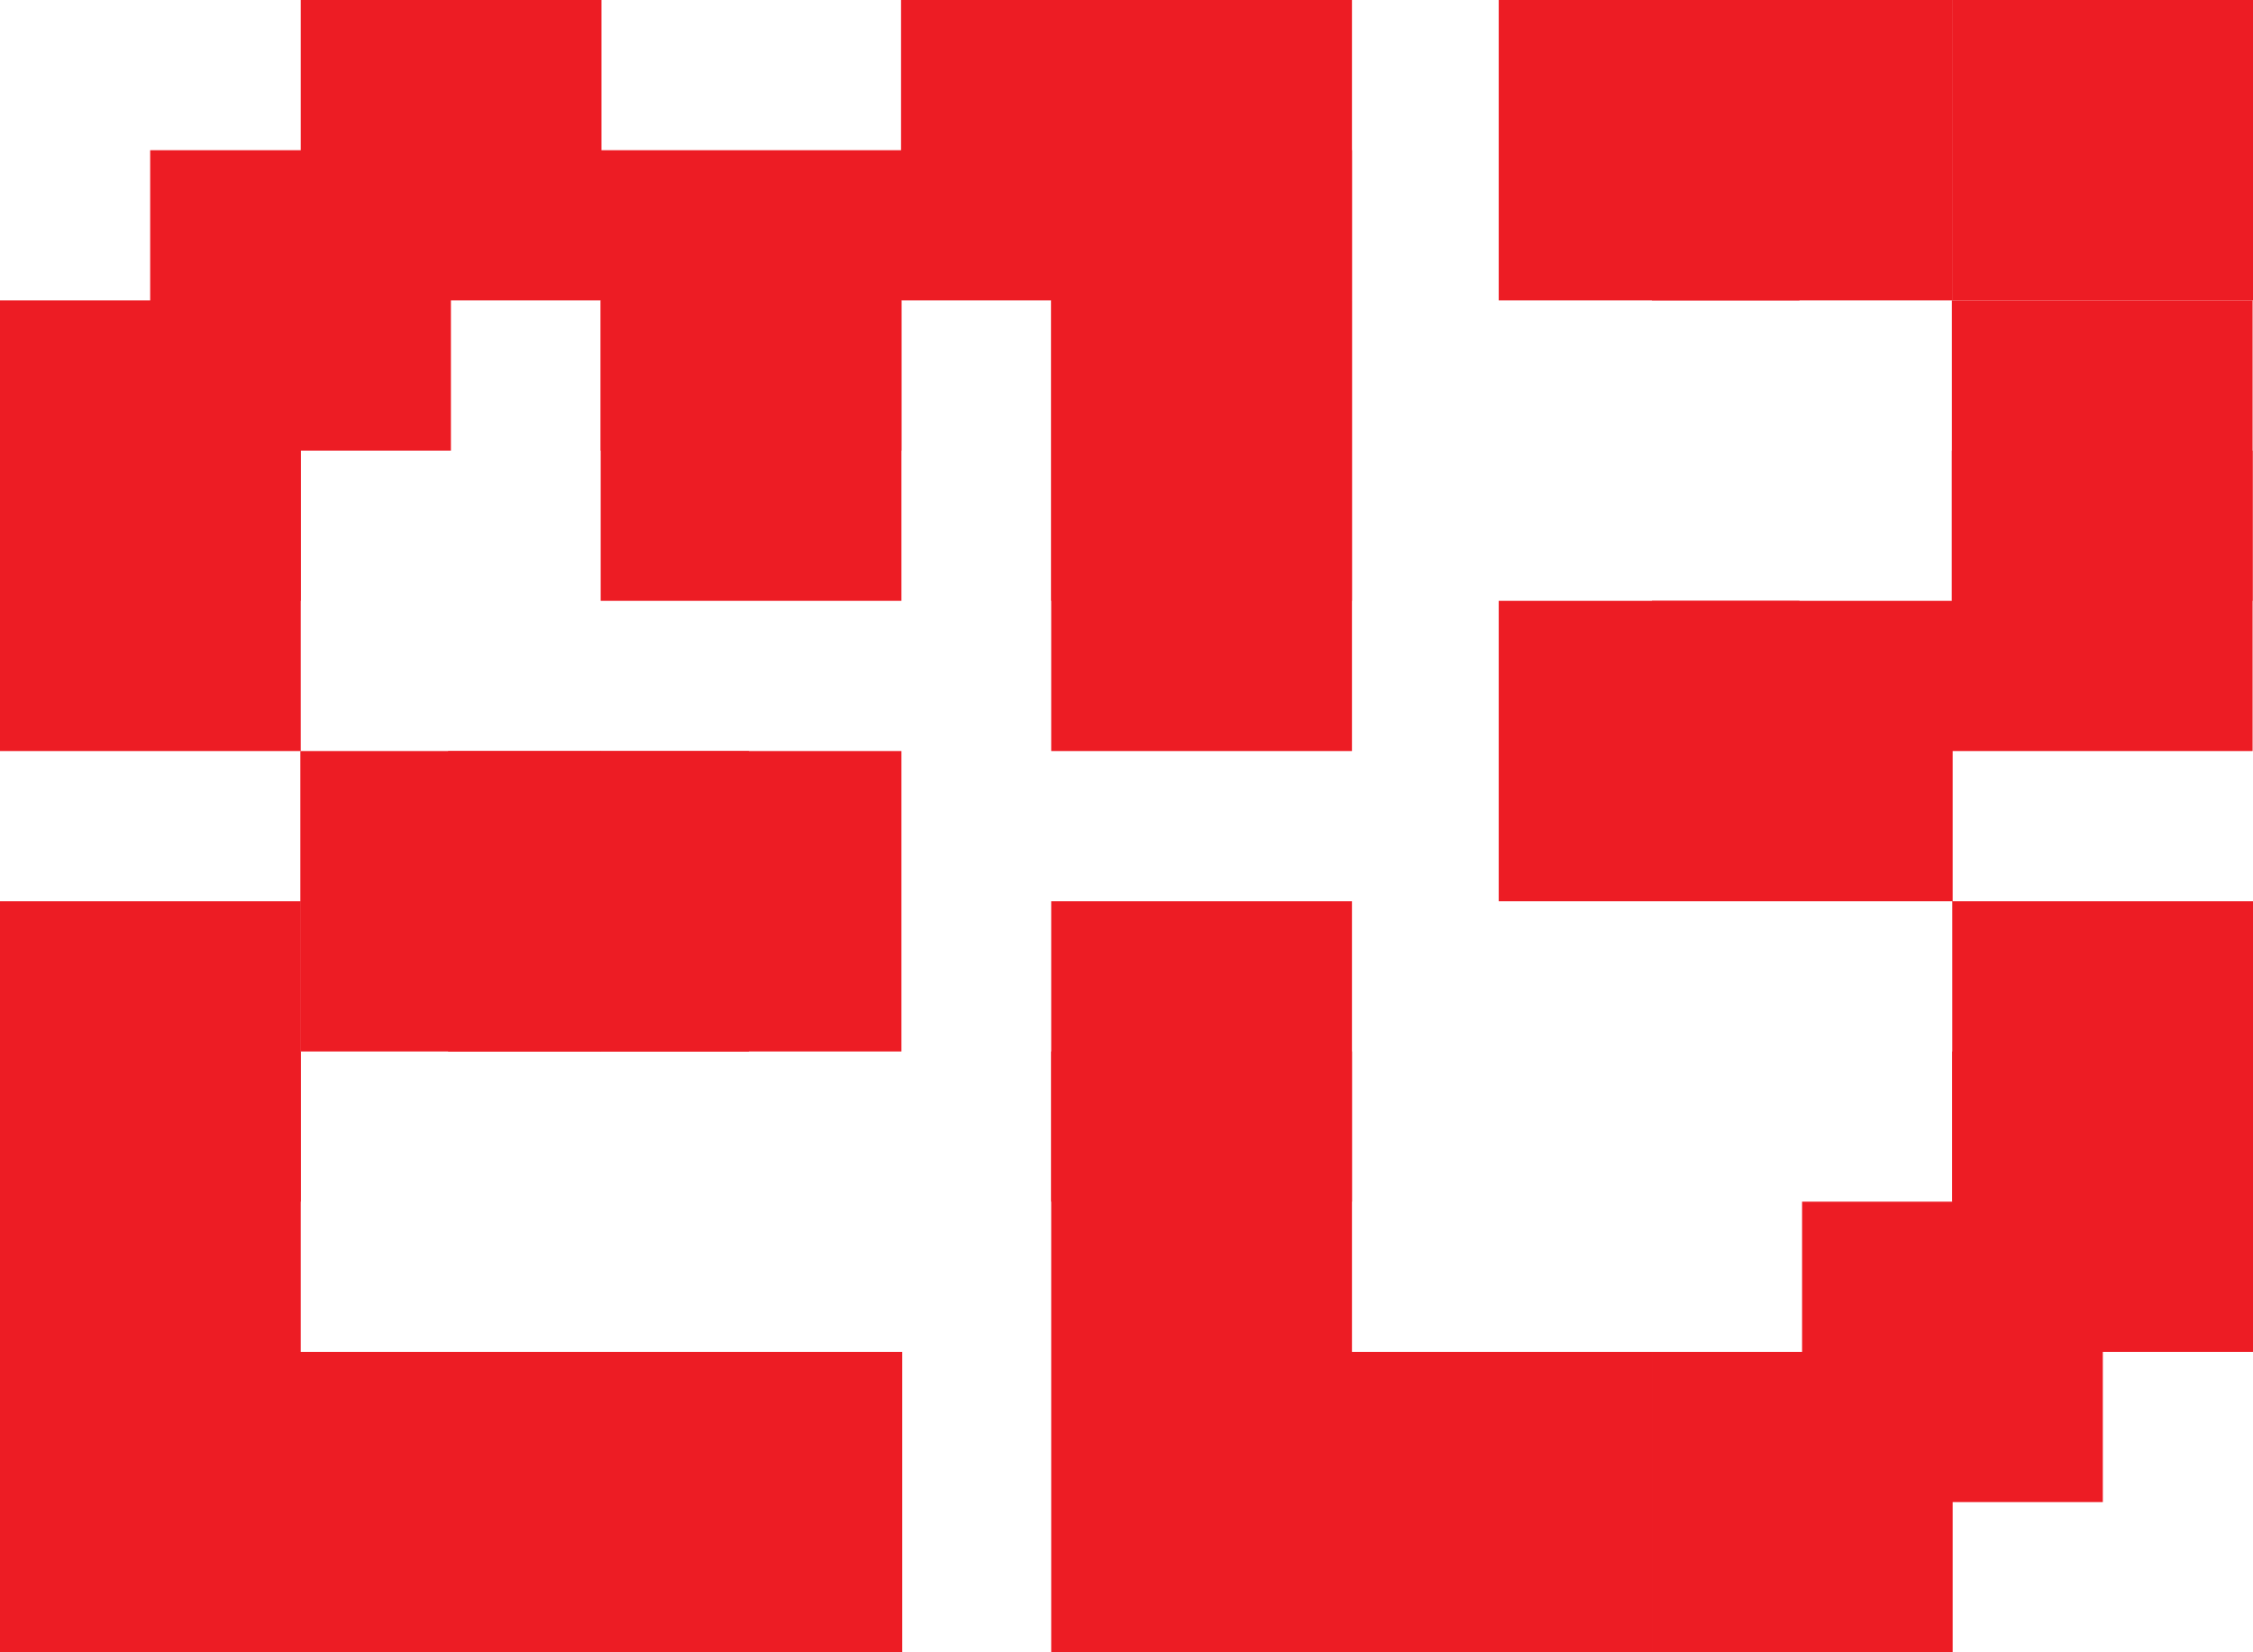 <svg width="750" height="550" viewBox="0 0 750 550" fill="none" xmlns="http://www.w3.org/2000/svg">
<rect x="498.911" y="200" width="100.116" height="100" fill="#ED1C24"/>
<rect x="299.947" width="100.116" height="100" fill="#ED1C24"/>
<rect x="349.938" width="100.116" height="100" fill="#ED1C24"/>
<rect x="349.938" y="50" width="100.116" height="100" fill="#ED1C24"/>
<rect x="349.938" y="100" width="100.116" height="100" fill="#ED1C24"/>
<rect x="349.938" y="350" width="100.116" height="100" fill="#ED1C24"/>
<rect x="649.884" y="350" width="100.116" height="100" fill="#ED1C24"/>
<rect x="599.893" y="400" width="100.116" height="100" fill="#ED1C24"/>
<rect x="650.018" y="300" width="100.116" height="100" transform="rotate(-180 650.018 300)" fill="#ED1C24"/>
<path d="M549.902 0V100H650.018V0H549.902Z" fill="#ED1C24"/>
<path d="M649.751 150V250H749.866V150H649.751Z" fill="#ED1C24"/>
<path d="M649.884 0V100H750V0H649.884Z" fill="#ED1C24"/>
<path d="M0 450L0 550H199.23V450H0Z" fill="#ED1C24"/>
<path d="M149.172 250V350H249.288V250H149.172Z" fill="#ED1C24"/>
<path d="M349.938 150V250H450.053V150H349.938Z" fill="#ED1C24"/>
<path d="M199.964 100V200H300.08V100H199.964Z" fill="#ED1C24"/>
<path d="M498.911 0V100H599.027V0H498.911Z" fill="#ED1C24"/>
<path d="M649.751 100V200H749.866V100H649.751Z" fill="#ED1C24"/>
<path d="M750 400V300H649.884V400H750Z" fill="#ED1C24"/>
<path d="M300.347 550V450H200.231V550H300.347Z" fill="#ED1C24"/>
<path d="M450.053 400V300H349.938V400H450.053Z" fill="#ED1C24"/>
<path d="M550.036 550V450H449.92V550H550.036Z" fill="#ED1C24"/>
<path d="M450.053 550V450H349.938V550H450.053Z" fill="#ED1C24"/>
<path d="M300.08 350V250L199.964 250V350H300.08Z" fill="#ED1C24"/>
<path d="M100.116 550L100.116 450H4.57764e-05L4.57764e-05 550H100.116Z" fill="#ED1C24"/>
<path d="M249.288 550L249.288 450H149.172V550H249.288Z" fill="#ED1C24"/>
<path d="M200.098 350L200.098 250L99.982 250L99.982 350H200.098Z" fill="#ED1C24"/>
<path d="M100.116 400L100.116 300H4.57764e-05L4.57764e-05 400H100.116Z" fill="#ED1C24"/>
<path d="M150.107 150L150.107 50L49.991 50L49.991 150H150.107Z" fill="#ED1C24"/>
<path d="M100.116 200L100.116 100L4.57764e-05 100L4.57764e-05 200H100.116Z" fill="#ED1C24"/>
<path d="M200.231 100L200.231 0L100.116 0L100.116 100L200.231 100Z" fill="#ED1C24"/>
<path d="M100.116 250L100.116 150L4.57764e-05 150L4.57764e-05 250H100.116Z" fill="#ED1C24"/>
<path d="M199.964 50L199.964 150L300.08 150V50L199.964 50Z" fill="#ED1C24"/>
<path d="M100.116 450L100.116 350H4.57764e-05L4.57764e-05 450H100.116Z" fill="#ED1C24"/>
<path d="M650.018 550V450H549.902V550H650.018Z" fill="#ED1C24"/>
</svg>
